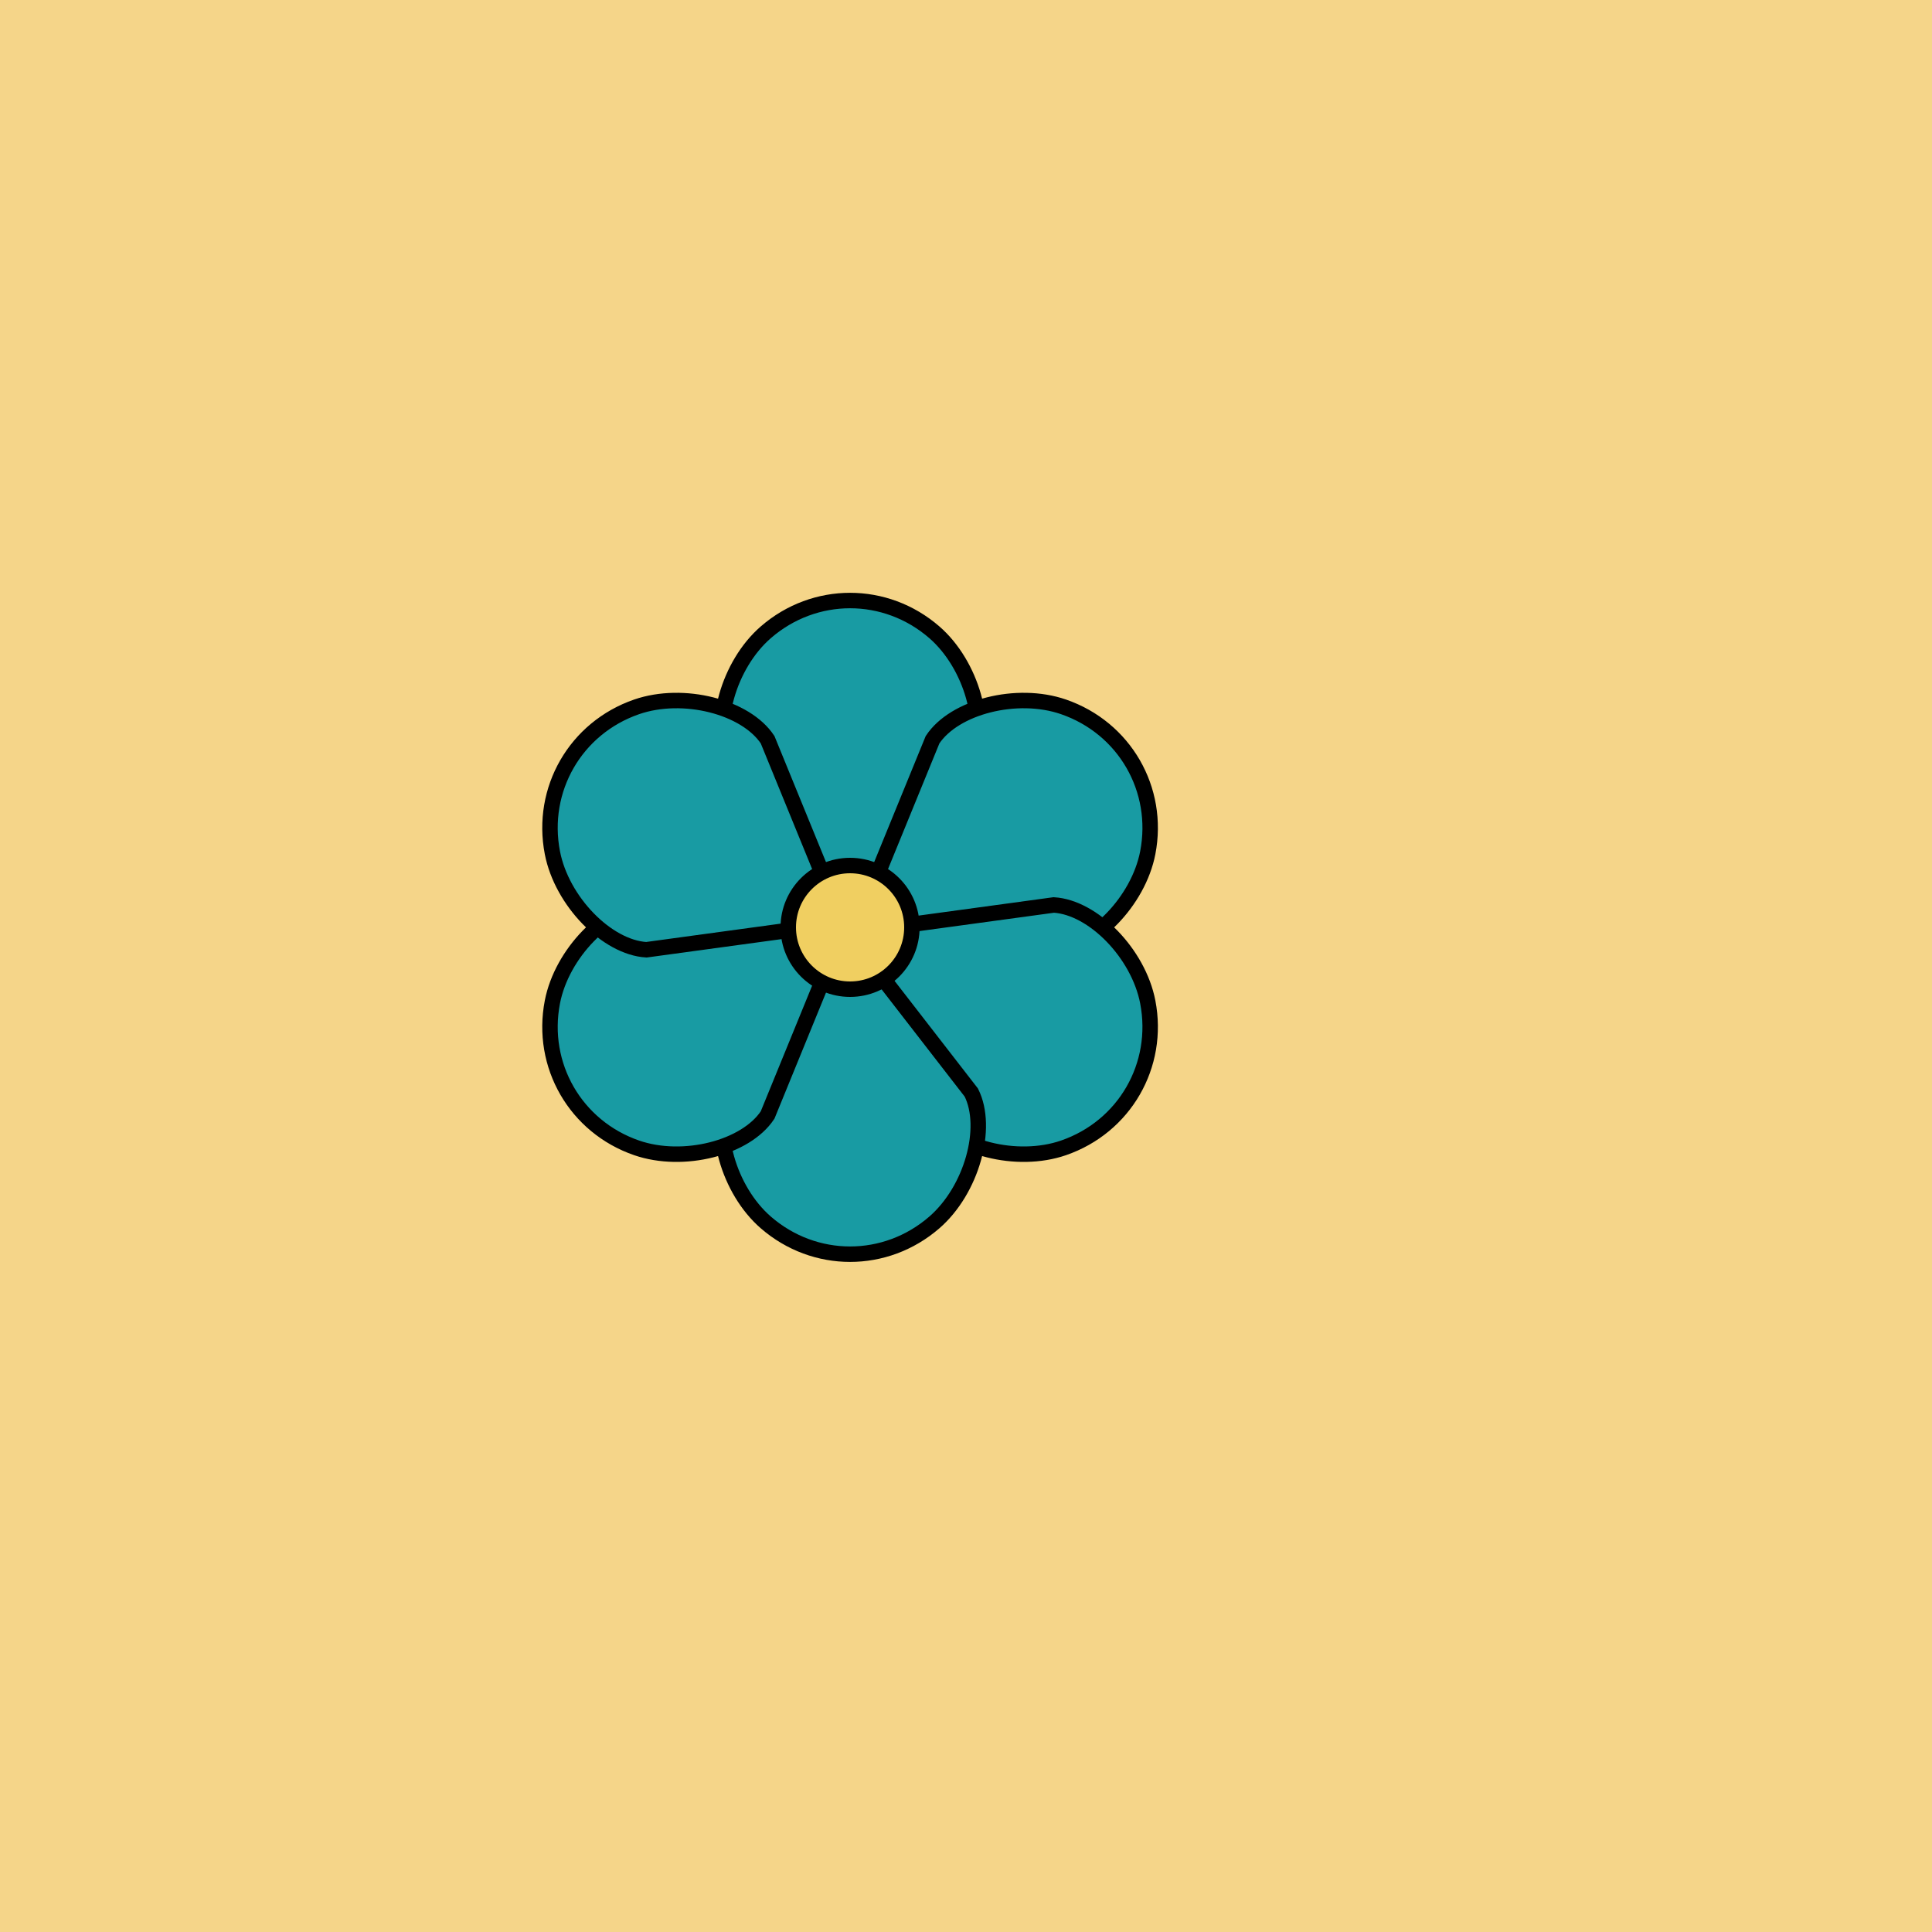 <svg viewBox="0 0 500 500" fill="none" xmlns="http://www.w3.org/2000/svg" xmlns:xlink="http://www.w3.org/1999/xlink"><rect width="500" height="500" fill="#F2CB6C" /><rect id="rect" style="mix-blend-mode:overlay" opacity=".2" width="100%" height="100%" fill="#FFFFFF"/><defs><filter id="Gl" x="-50%" y="-50%" width="200%" height="200%"><feTurbulence baseFrequency="0.002"/><feDisplacementMap in="SourceGraphic" scale="160"/><feOffset dy="-10" dx="-30"/><feDropShadow dx="8" dy="8" flood-color="#000000" flood-opacity="1" stdDeviation="0"/></filter></defs><g filter="url(#Gl)" stroke="#000000" stroke-width="4"><defs><path id="ps-8"  d="M218.621 207.242C214.047 198.095 218.542 182.01 228.195 173.632C240.814 162.679 259.185 162.679 271.805 173.632C281.457 182.01 285.952 198.095 281.379 207.242L256 240H244L218.621 207.242Z"/><mask id="fpc"><rect height="100%" width="100%" fill="white" /><use transform = "rotate(60.0 250 250)" xlink:href="#ps-8" fill="black"/></mask></defs><use transform="rotate(0.0 250 250)" xlink:href="#ps-8" mask="url(#fpc)" fill="#189BA3"/><use transform="rotate(60.0 250 250)" xlink:href="#ps-8" mask="url(#fpc)" fill="#189BA3"/><use transform="rotate(120.0 250 250)" xlink:href="#ps-8" mask="url(#fpc)" fill="#189BA3"/><use transform="rotate(180.0 250 250)" xlink:href="#ps-8" mask="url(#fpc)" fill="#189BA3"/><use transform="rotate(240.0 250 250)" xlink:href="#ps-8" mask="url(#fpc)" fill="#189BA3"/><use transform="rotate(300.0 250 250)" xlink:href="#ps-8" mask="url(#fpc)" fill="#189BA3"/><circle cx="250" cy="250" r="16" fill="#F0CF61"/></g></svg>